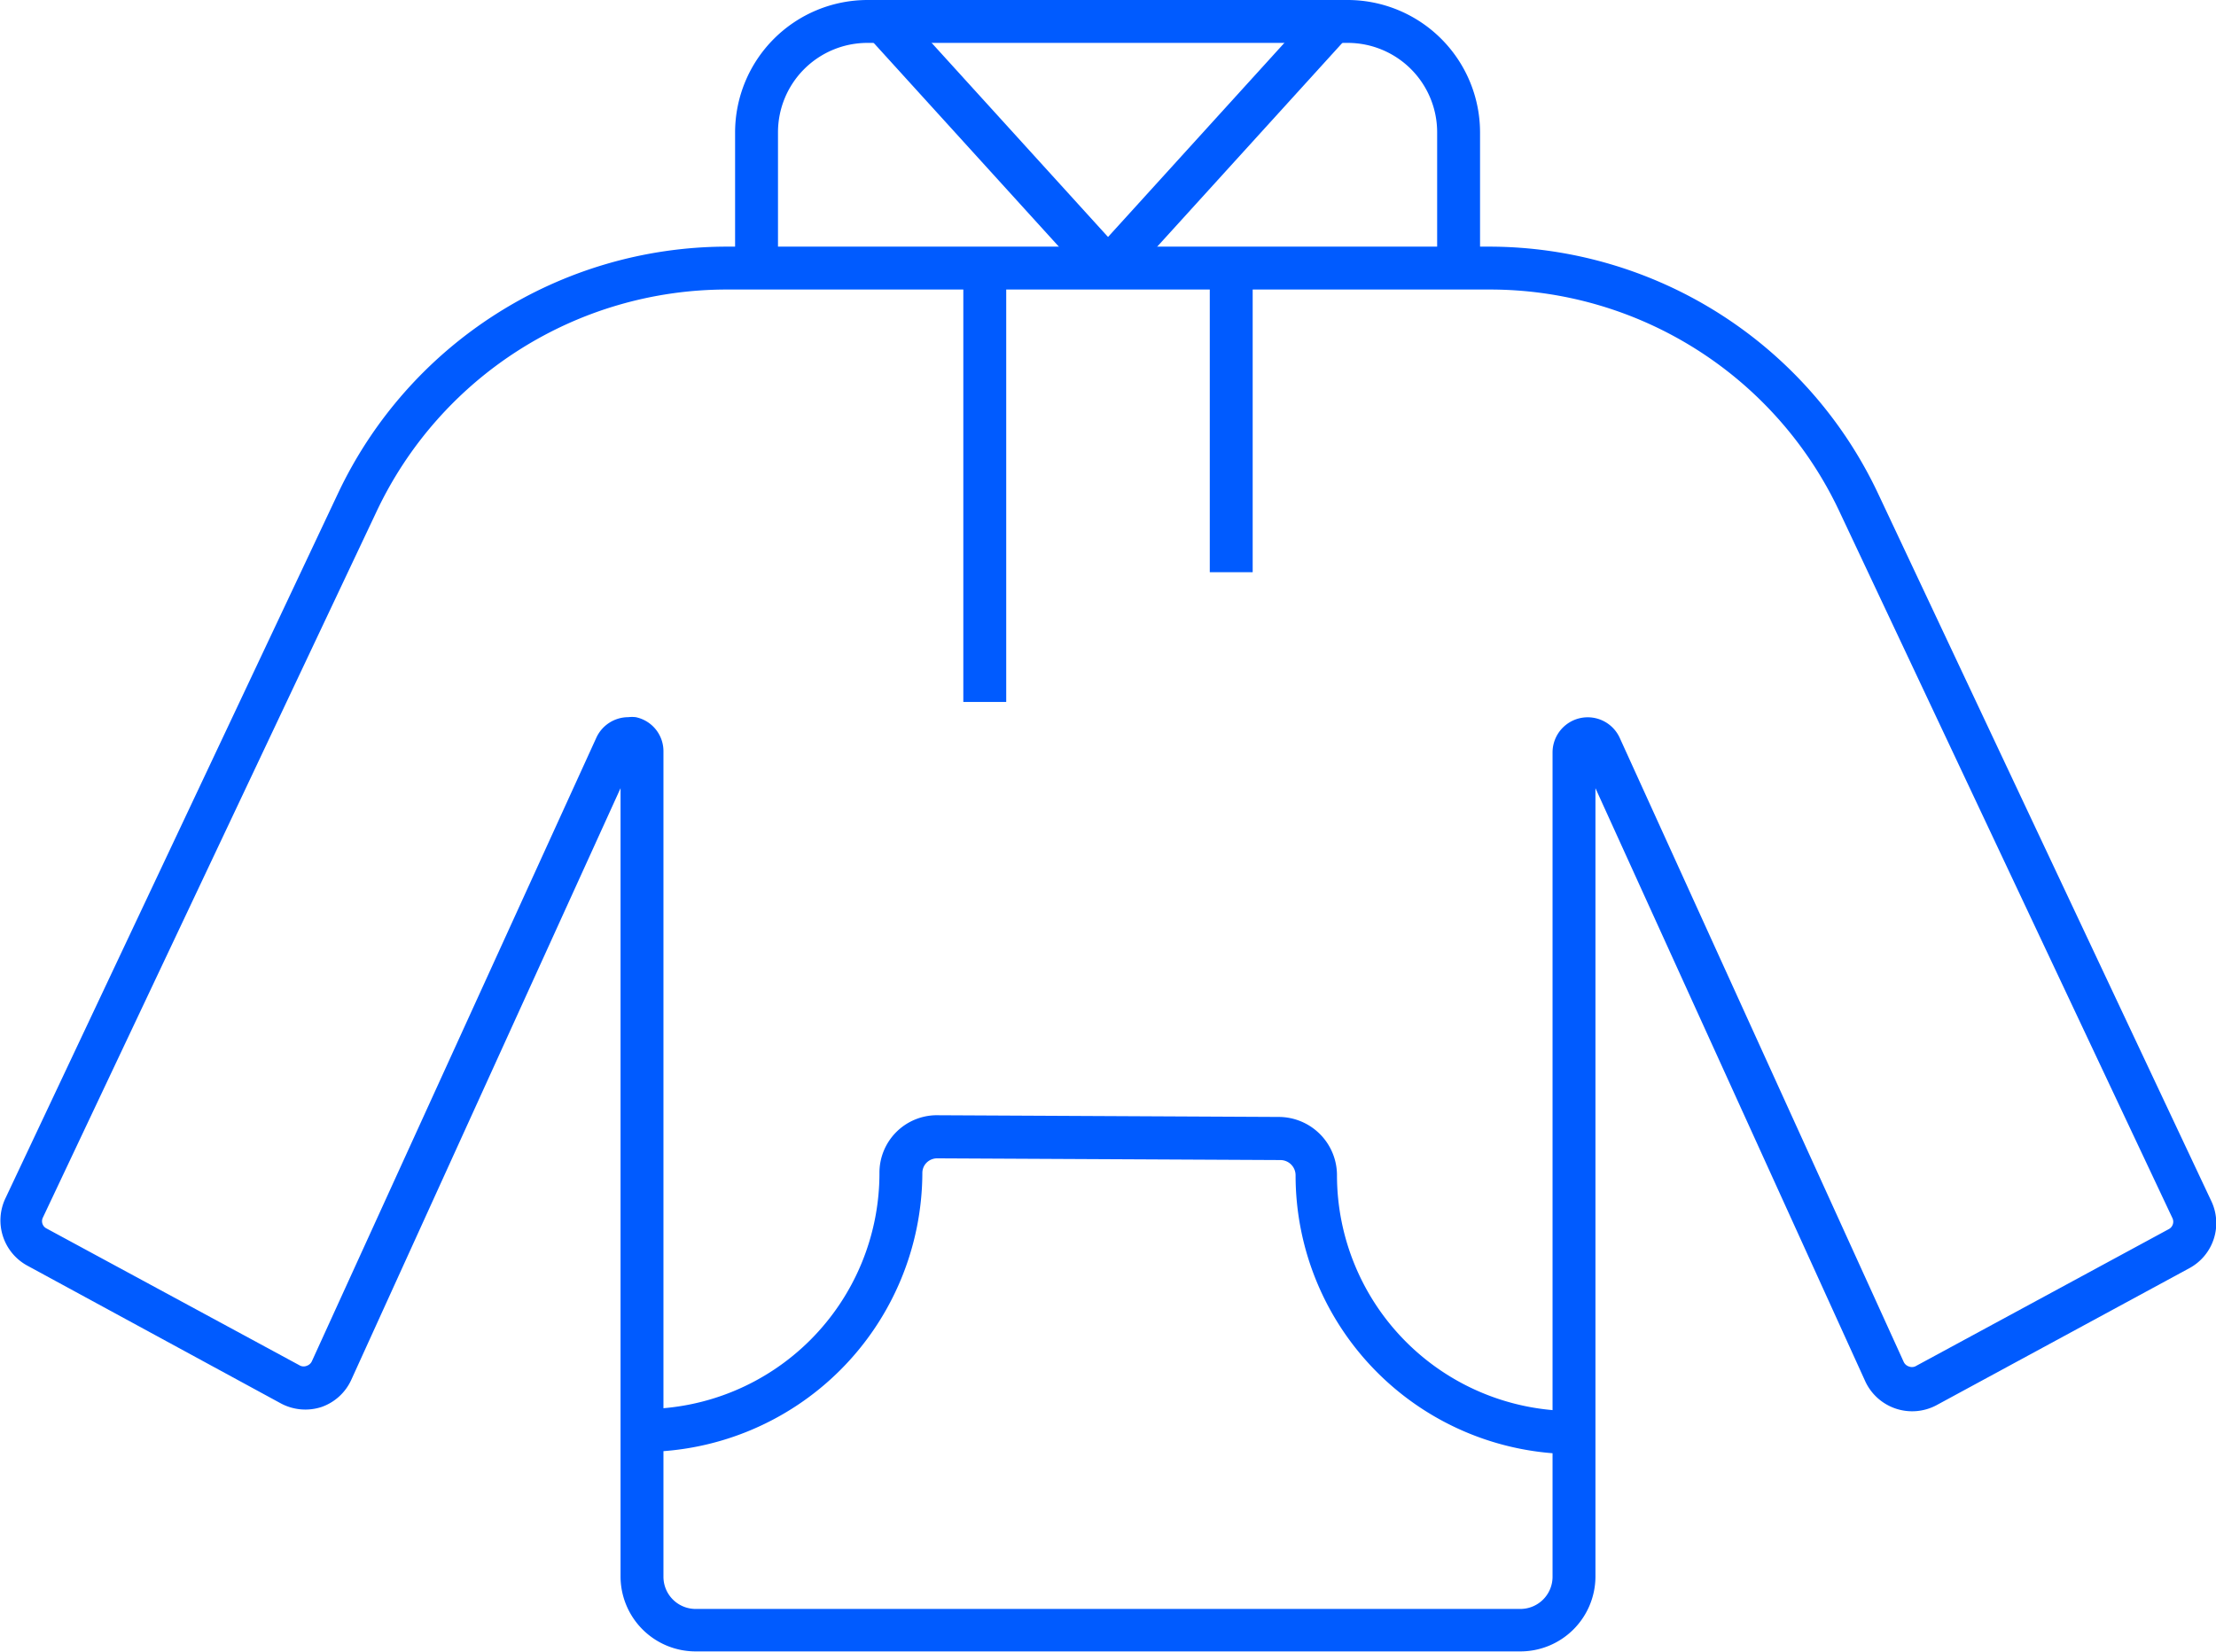 <?xml version="1.0" encoding="UTF-8"?> <svg xmlns="http://www.w3.org/2000/svg" viewBox="0 0 103.31 77.02"><defs><style>.cls-1{fill:#005bff;}</style></defs><g id="Слой_2" data-name="Слой 2"><g id="Слой_1-2" data-name="Слой 1"><path class="cls-1" d="M70.88,77H32.43a3.5,3.5,0,0,1-3.5-3.5V36.75L16.38,64.33A2.39,2.39,0,0,1,15,65.6a2.42,2.42,0,0,1-1.9-.16L1.25,59a2.4,2.4,0,0,1-1-3.12L15.76,23A20.07,20.07,0,0,1,33.83,11.5H69.48A20.06,20.06,0,0,1,87.55,23l15.54,33a2.39,2.39,0,0,1-1,3.12l-11.81,6.4a2.41,2.41,0,0,1-3.32-1.11L74.38,36.75V73.52A3.5,3.5,0,0,1,70.88,77ZM29.29,33.44a1.45,1.45,0,0,1,.35,0,1.62,1.62,0,0,1,1.29,1.6V73.52a1.5,1.5,0,0,0,1.5,1.5H70.88a1.5,1.5,0,0,0,1.5-1.5V35.08a1.64,1.64,0,0,1,3.13-.68L88.75,63.5a.4.4,0,0,0,.23.21.39.39,0,0,0,.31,0l11.82-6.4a.39.39,0,0,0,.17-.51L85.74,23.82A18,18,0,0,0,69.48,13.5H33.83A18.05,18.05,0,0,0,17.57,23.82L2,56.77a.38.38,0,0,0,.17.51L14,63.68a.39.39,0,0,0,.31,0,.4.4,0,0,0,.23-.21L27.8,34.4A1.64,1.64,0,0,1,29.29,33.44Z"></path><path class="cls-1" d="M69,12.5H67V6.17A4.17,4.17,0,0,0,62.87,2H40.44a4.17,4.17,0,0,0-4.17,4.17V12.5h-2V6.17A6.18,6.18,0,0,1,40.44,0H62.87A6.18,6.18,0,0,1,69,6.17Z"></path><rect class="cls-1" x="45.4" y="-1.02" width="2" height="15.54" transform="translate(7.52 32.96) rotate(-42.26)"></rect><rect class="cls-1" x="49.14" y="5.75" width="15.54" height="2" transform="translate(13.65 44.34) rotate(-47.75)"></rect><rect class="cls-1" x="44.91" y="12.5" width="2" height="20.23"></rect><rect class="cls-1" x="56.4" y="12.5" width="2" height="14.18"></rect><path class="cls-1" d="M73.4,67.8a13,13,0,0,1-13-13,.71.71,0,0,0-.71-.71l-16-.08h0a.7.7,0,0,0-.49.2.68.68,0,0,0-.2.49,13.05,13.05,0,0,1-13,13v-2a11,11,0,0,0,11-11A2.68,2.68,0,0,1,43.63,52h0l16,.08a2.72,2.72,0,0,1,2.7,2.71,11,11,0,0,0,11,11Z"></path></g></g></svg> 